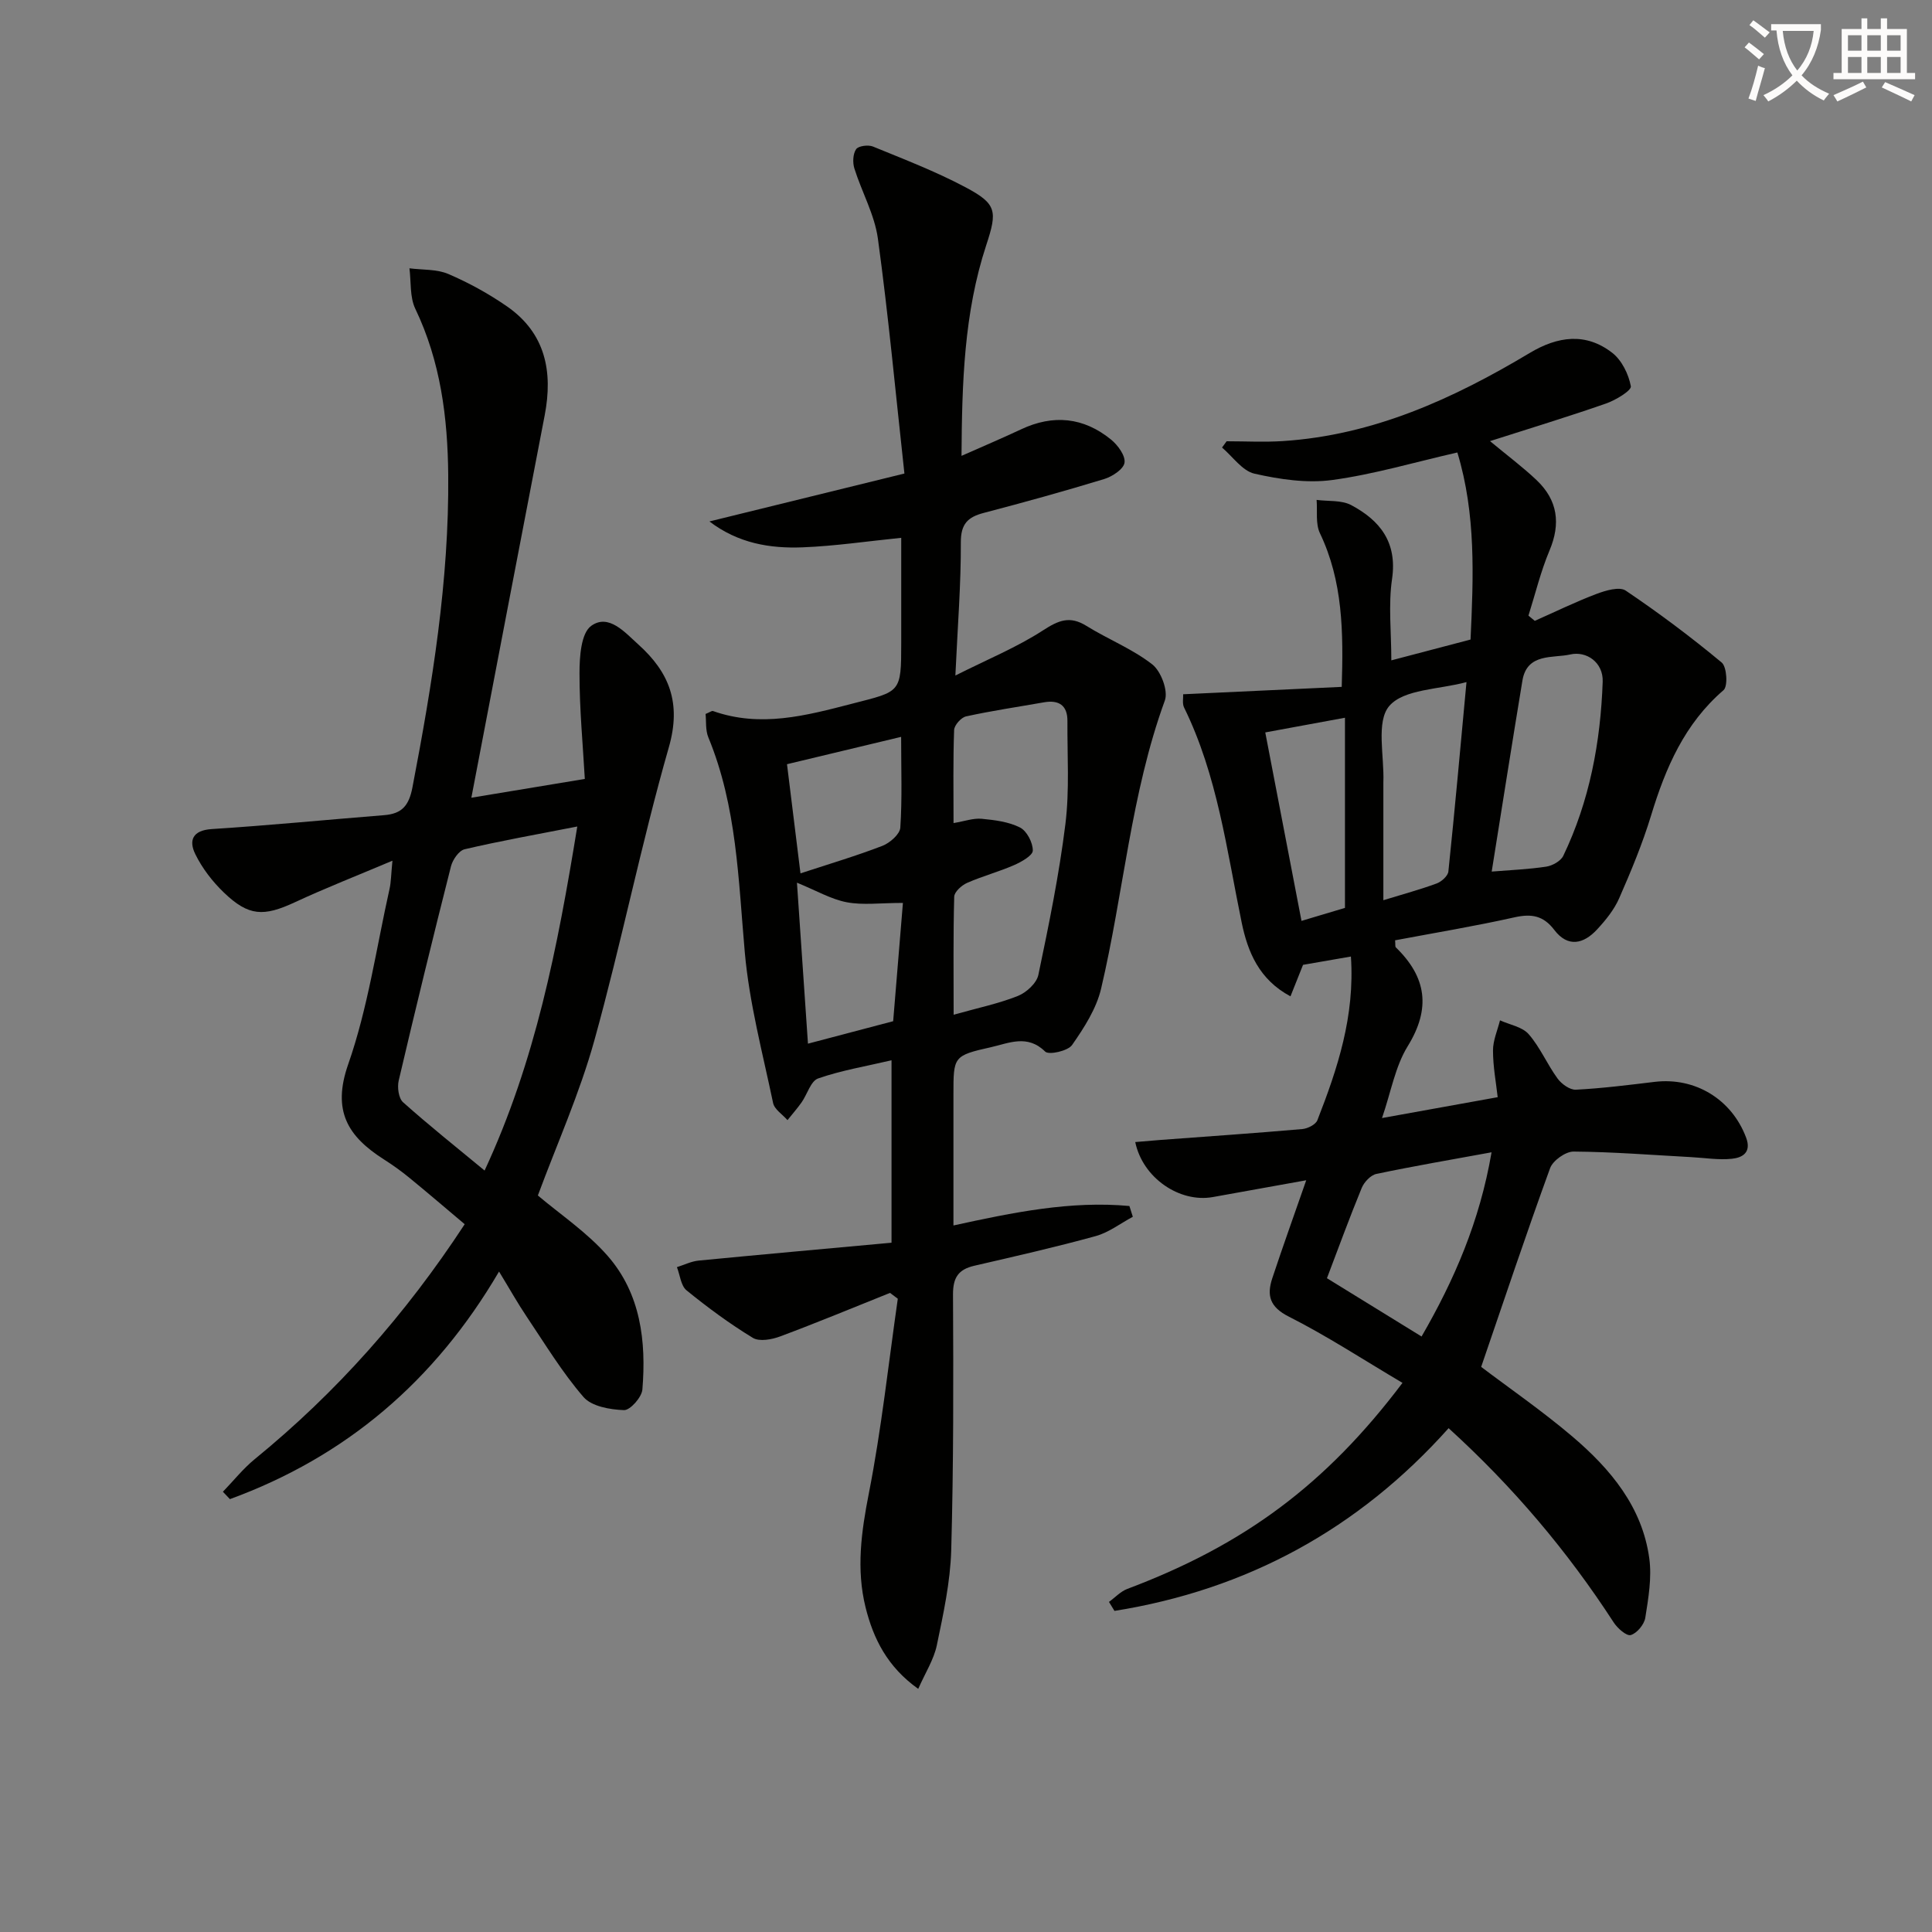<svg enable-background="new 0 0 400 400" viewBox="0 0 400 400" xmlns="http://www.w3.org/2000/svg"><rect x="0" y="0" width="400" height="400" fill="#808080" stroke="none"/><path d="m362.1 8.8c1.1.8 2.1 1.6 3.1 2.4l-1 1.1c-1.3-1.1-2.3-2-3-2.5zm1.9 4.8c.5.2.9.4 1.4.5-.6 2.3-1.3 4.5-1.9 6.8l-1.5-.5c.8-2.1 1.4-4.3 2-6.8zm-1-9.4c1.3.9 2.4 1.8 3.4 2.5l-1 1.1c-1.4-1.2-2.4-2.1-3.2-2.6zm3.7 2.2v-1.4h10.3v1.2c-.5 3.6-1.8 6.8-4 9.4 1.5 1.6 3.4 2.8 5.7 3.8-.3.4-.7.8-1.1 1.4-2.3-1.1-4.1-2.5-5.6-4.1-1.6 1.6-3.6 3.1-5.9 4.3-.3-.5-.7-.9-1-1.3 2.4-1.1 4.4-2.5 6-4.1-1.9-2.5-3-5.6-3.3-9.3h-1.1zm8.8 0h-6.4c.3 3.3 1.3 6 3 8.2 2-2.3 3.1-5.1 3.4-8.2z" fill="#fcfbfa"/><path d="m385.3 3.8h1.3v2.2h2.8v-2.2h1.3v2.2h4.1v9.1h1.7v1.3h-16.9v-1.3h1.7v-9.1h4.1v-2.2zm.4 13.1.7 1.2c-1.8.9-3.8 1.9-6 2.9-.2-.4-.5-.8-.8-1.3 2.3-1 4.3-1.9 6.1-2.8zm-3.1-6.4h2.8v-3.2h-2.8zm0 4.6h2.8v-3.3h-2.8zm4-4.6h2.8v-3.2h-2.8zm0 4.6h2.8v-3.3h-2.8zm3.7 1.9c2.1.9 4.1 1.8 6.1 2.7l-.7 1.3c-2.2-1.1-4.2-2-6.1-2.9zm3.2-9.7h-2.8v3.2h2.8zm-2.8 7.8h2.8v-3.3h-2.8z" fill="#fcfbfa"/><g fill="#010100"><path d="m290.37 286.31c-8.1-4.79-15.59-9.7-23.54-13.72-3.98-2.01-4.58-4.41-3.42-7.93 2.13-6.44 4.43-12.83 7.03-20.3-6.82 1.23-13.08 2.36-19.34 3.48-6.87 1.23-14.52-3.95-16.06-11.39 1.8-.15 3.54-.31 5.27-.44 9.78-.73 19.56-1.4 29.32-2.25 1.12-.1 2.77-.93 3.12-1.83 4.17-10.68 7.78-21.51 6.94-33.89-3.55.62-6.72 1.17-9.91 1.72-.82 2.06-1.64 4.12-2.6 6.52-6.53-3.48-8.85-9.25-10.09-15.21-3.12-15.11-5.02-30.5-11.94-44.59-.4-.81-.15-1.94-.19-2.74 10.9-.51 21.66-1.01 32.83-1.53.36-11.41.24-21.87-4.52-31.83-.93-1.96-.49-4.57-.68-6.88 2.4.32 5.14.01 7.15 1.07 5.96 3.17 9.58 7.69 8.47 15.3-.79 5.38-.15 10.96-.15 16.85 5.52-1.45 10.72-2.81 16.4-4.31.6-12.94 1.15-25.97-2.73-38.73-8.86 2.02-17.29 4.53-25.9 5.7-5.24.71-10.88-.13-16.1-1.31-2.52-.57-4.5-3.53-6.72-5.41.32-.43.63-.87.95-1.3 3.88 0 7.77.21 11.63-.04 18.76-1.21 35.3-8.77 51.12-18.24 5.8-3.47 11.62-4.29 17.1-.02 1.97 1.53 3.38 4.42 3.84 6.91.16.88-3.14 2.88-5.13 3.57-7.76 2.71-15.63 5.1-24.03 7.79 3.65 3.03 6.82 5.39 9.66 8.09 4.35 4.14 5.02 8.97 2.65 14.58-1.82 4.33-2.93 8.96-4.35 13.46.44.36.88.72 1.31 1.08 4.25-1.88 8.45-3.94 12.79-5.58 1.89-.71 4.74-1.56 6.04-.68 6.86 4.62 13.51 9.61 19.87 14.89 1.07.89 1.31 4.93.38 5.72-8.07 6.95-11.99 16.06-14.99 25.91-1.78 5.85-4.15 11.55-6.61 17.16-1.04 2.38-2.79 4.54-4.58 6.47-2.78 3.01-6.04 3.81-8.87.09-2.22-2.92-4.66-3.39-8.17-2.61-8.22 1.84-16.55 3.22-24.78 4.77.08.88-.01 1.3.15 1.46 6.35 6.17 7.3 12.62 2.46 20.47-2.6 4.21-3.46 9.48-5.32 14.87 8.41-1.52 15.67-2.83 23.95-4.32-.33-2.98-.97-6.31-.97-9.65-.01-2.09.93-4.18 1.45-6.26 2.02.92 4.61 1.34 5.94 2.87 2.37 2.72 3.82 6.22 5.97 9.17.83 1.14 2.56 2.39 3.81 2.32 5.44-.28 10.87-.97 16.29-1.62 8.42-1.01 15.97 3.63 18.94 11.53 1.17 3.1-.78 4.17-2.94 4.39-2.77.29-5.62-.19-8.43-.34-8.12-.44-16.23-1.09-24.35-1.15-1.66-.01-4.29 1.86-4.86 3.44-4.93 13.54-9.5 27.22-14.27 41.14 5.85 4.43 12.68 9.14 18.97 14.49 7.83 6.68 14.4 14.53 15.84 25.18.54 3.99-.19 8.22-.83 12.27-.22 1.39-1.73 3.21-3.01 3.58-.88.25-2.76-1.41-3.55-2.64-9.56-14.73-20.78-28.02-34.16-40.19-18.73 20.96-41.84 33.46-69.18 37.83-.38-.62-.76-1.24-1.14-1.86 1.26-.91 2.39-2.16 3.79-2.69 24.18-9.1 41.07-21.56 56.98-42.66zm3.95-9.6c6.76-11.69 12.04-23.82 14.49-38.14-8.36 1.53-16.14 2.86-23.85 4.48-1.19.25-2.54 1.7-3.04 2.92-2.56 6.23-4.87 12.57-7.19 18.67 6.72 4.13 12.89 7.94 19.59 12.07zm14.52-96.26c3.79-.31 7.57-.46 11.29-1.02 1.29-.2 3-1.15 3.53-2.24 5.46-11.38 7.72-23.56 8.16-36.05.14-4-3.36-6.41-6.72-5.64-3.51.81-8.95-.37-9.9 5.41-2.16 13.04-4.21 26.11-6.36 39.54zm-5.22-39.23c-5.7 1.55-12.97 1.43-15.99 4.95-2.78 3.25-1 10.41-1.22 15.85-.01.33 0 .67 0 1v23.36c4.2-1.29 7.68-2.23 11.04-3.47 1-.37 2.32-1.55 2.42-2.47 1.34-12.84 2.49-25.69 3.75-39.22zm-25.16 46.75c0-13.46 0-26.2 0-39.37-6.05 1.11-11.08 2.04-16.5 3.04 2.52 13.13 5.01 26.07 7.5 39.02 3.33-1 6.49-1.94 9-2.69z"/><path d="m146.08 147.82c.94-.39 1.3-.69 1.53-.61 9.85 3.48 19.25.96 28.86-1.53 10-2.58 10.12-2.14 10.12-12.59 0-7.15 0-14.3 0-21.74-7.05.71-13.72 1.71-20.42 1.97-6.73.26-13.32-.81-19.29-5.36 13.56-3.33 26.49-6.51 40.37-9.92-1.83-16.69-3.31-32.71-5.49-48.63-.68-4.97-3.34-9.65-4.87-14.53-.38-1.22-.31-3.01.36-3.99.47-.69 2.5-.95 3.49-.55 6.44 2.64 12.97 5.15 19.1 8.4 6.55 3.47 6.68 4.94 4.35 12.02-4.62 14.04-5.02 28.56-5.12 43.62 4.49-1.99 8.44-3.66 12.31-5.48 6.68-3.15 12.97-2.52 18.65 2.11 1.4 1.14 3 3.32 2.79 4.78-.18 1.33-2.53 2.88-4.21 3.39-8.25 2.52-16.58 4.82-24.93 7.01-3.33.87-4.77 2.3-4.75 6.12.04 8.59-.65 17.19-1.13 27.55 6.67-3.36 12.75-5.85 18.16-9.36 3.21-2.08 5.53-3.05 8.95-.93 4.48 2.78 9.53 4.77 13.65 7.98 1.81 1.41 3.34 5.48 2.61 7.48-7.05 19.34-8.53 39.85-13.2 59.66-.98 4.16-3.52 8.1-6.01 11.67-.87 1.24-4.8 2.11-5.57 1.36-3.67-3.63-7.53-1.74-11.18-.92-7.85 1.76-7.81 1.95-7.81 9.82v27.1c12.38-2.71 24.29-5.15 36.43-4.03.24.74.48 1.49.71 2.23-2.56 1.37-4.97 3.25-7.69 4-8.31 2.29-16.73 4.2-25.13 6.14-3.28.76-4.42 2.42-4.41 5.93.09 17.66.12 35.33-.37 52.98-.19 6.58-1.63 13.17-2.98 19.66-.62 2.97-2.38 5.69-3.85 9.03-6.39-4.54-9.29-10.39-10.9-16.86-1.96-7.89-.89-15.66.68-23.64 2.61-13.3 4.06-26.84 5.99-40.27-.54-.4-1.07-.8-1.61-1.21-7.57 3.03-15.1 6.16-22.74 9.01-1.73.65-4.31 1.12-5.66.3-4.8-2.92-9.37-6.29-13.73-9.84-1.18-.96-1.35-3.17-1.99-4.8 1.5-.47 2.97-1.21 4.5-1.36 13.21-1.28 26.44-2.46 39.93-3.7 0-12.79 0-24.86 0-37.77-5.33 1.25-10.4 2.09-15.19 3.76-1.53.53-2.25 3.27-3.42 4.94-.9 1.28-1.95 2.46-2.93 3.69-1.03-1.18-2.7-2.22-2.98-3.55-2.17-10.36-4.93-20.71-5.86-31.21-1.34-15.07-1.64-30.19-7.54-44.47-.63-1.51-.42-3.37-.58-4.86zm51.36 62.27c5.09-1.43 9.34-2.31 13.3-3.89 1.76-.7 3.88-2.64 4.24-4.35 2.17-10.35 4.3-20.75 5.6-31.24.87-7.02.37-14.21.42-21.32.02-3.26-1.77-4.43-4.88-3.88-5.37.95-10.78 1.74-16.1 2.91-1.02.22-2.45 1.82-2.48 2.83-.23 6.28-.12 12.57-.12 19.26 2.31-.39 4.1-1.05 5.82-.89 2.71.26 5.59.61 7.95 1.81 1.41.72 2.66 3.13 2.64 4.77-.01 1.03-2.35 2.34-3.87 3.01-3.18 1.39-6.57 2.29-9.75 3.69-1.12.5-2.62 1.85-2.65 2.85-.22 7.95-.12 15.89-.12 24.44zm-10.5-23.15c-4.72 0-8.29.5-11.64-.14-3.24-.62-6.26-2.4-10.3-4.05.78 11.4 1.52 22.18 2.28 33.33 6.18-1.63 11.74-3.09 17.64-4.65.68-8.21 1.34-16.23 2.02-24.49zm-.37-34.38c-8.21 1.97-15.81 3.79-23.63 5.66.98 7.97 1.88 15.24 2.79 22.6 6.07-1.99 11.6-3.63 16.97-5.7 1.54-.6 3.61-2.4 3.7-3.77.4-5.93.17-11.9.17-18.79z"/><path d="m97.59 165.16c7.61-1.26 15.06-2.49 23.49-3.89-.4-7.11-1.11-14.51-1.1-21.91 0-3.37.31-8.26 2.42-9.78 3.62-2.61 7 1.37 9.77 3.86 6.38 5.74 8.94 12.09 6.31 21.26-5.75 20.07-9.84 40.61-15.43 60.73-3.05 10.98-7.77 21.49-11.69 32.08 4.56 3.87 10.18 7.62 14.46 12.52 6.82 7.8 8 17.66 7.18 27.65-.13 1.61-2.54 4.32-3.81 4.27-2.88-.1-6.69-.76-8.38-2.71-4.43-5.12-7.98-11.01-11.78-16.66-1.85-2.75-3.47-5.65-5.71-9.32-13.31 22.74-31.77 38.36-55.72 47.12-.48-.51-.97-1.02-1.45-1.53 2.19-2.26 4.17-4.77 6.59-6.75 16.9-13.79 31.18-29.87 43.47-48.64-3.92-3.3-7.67-6.52-11.5-9.65-1.67-1.37-3.44-2.63-5.26-3.79-7.4-4.72-10.75-9.99-7.36-19.67 4.08-11.67 5.84-24.16 8.56-36.31.32-1.42.31-2.91.6-5.84-7.3 3.09-13.83 5.64-20.17 8.59-6.5 3.02-9.59 2.94-14.74-2.01-2.36-2.27-4.48-5.02-5.91-7.95-1.36-2.78-.62-4.92 3.41-5.18 11.91-.76 23.8-1.93 35.7-2.88 3.62-.29 5.11-1.9 5.85-5.74 4.1-21.4 7.61-42.85 7.41-64.71-.11-11.86-1.58-23.47-6.82-34.4-1.16-2.43-.85-5.56-1.21-8.37 2.7.35 5.65.15 8.06 1.18 4.24 1.82 8.37 4.09 12.16 6.72 7.96 5.54 9.52 13.5 7.78 22.55-5.03 26.05-10 52.1-15.18 79.16zm21.93 5.96c-8.55 1.67-15.98 2.99-23.32 4.71-1.18.27-2.48 2.16-2.83 3.53-3.74 14.75-7.35 29.54-10.82 44.35-.33 1.39-.03 3.67.9 4.5 5.37 4.8 11.02 9.29 16.88 14.14 10.52-22.64 15.08-46 19.19-71.23z"/></g></svg>
